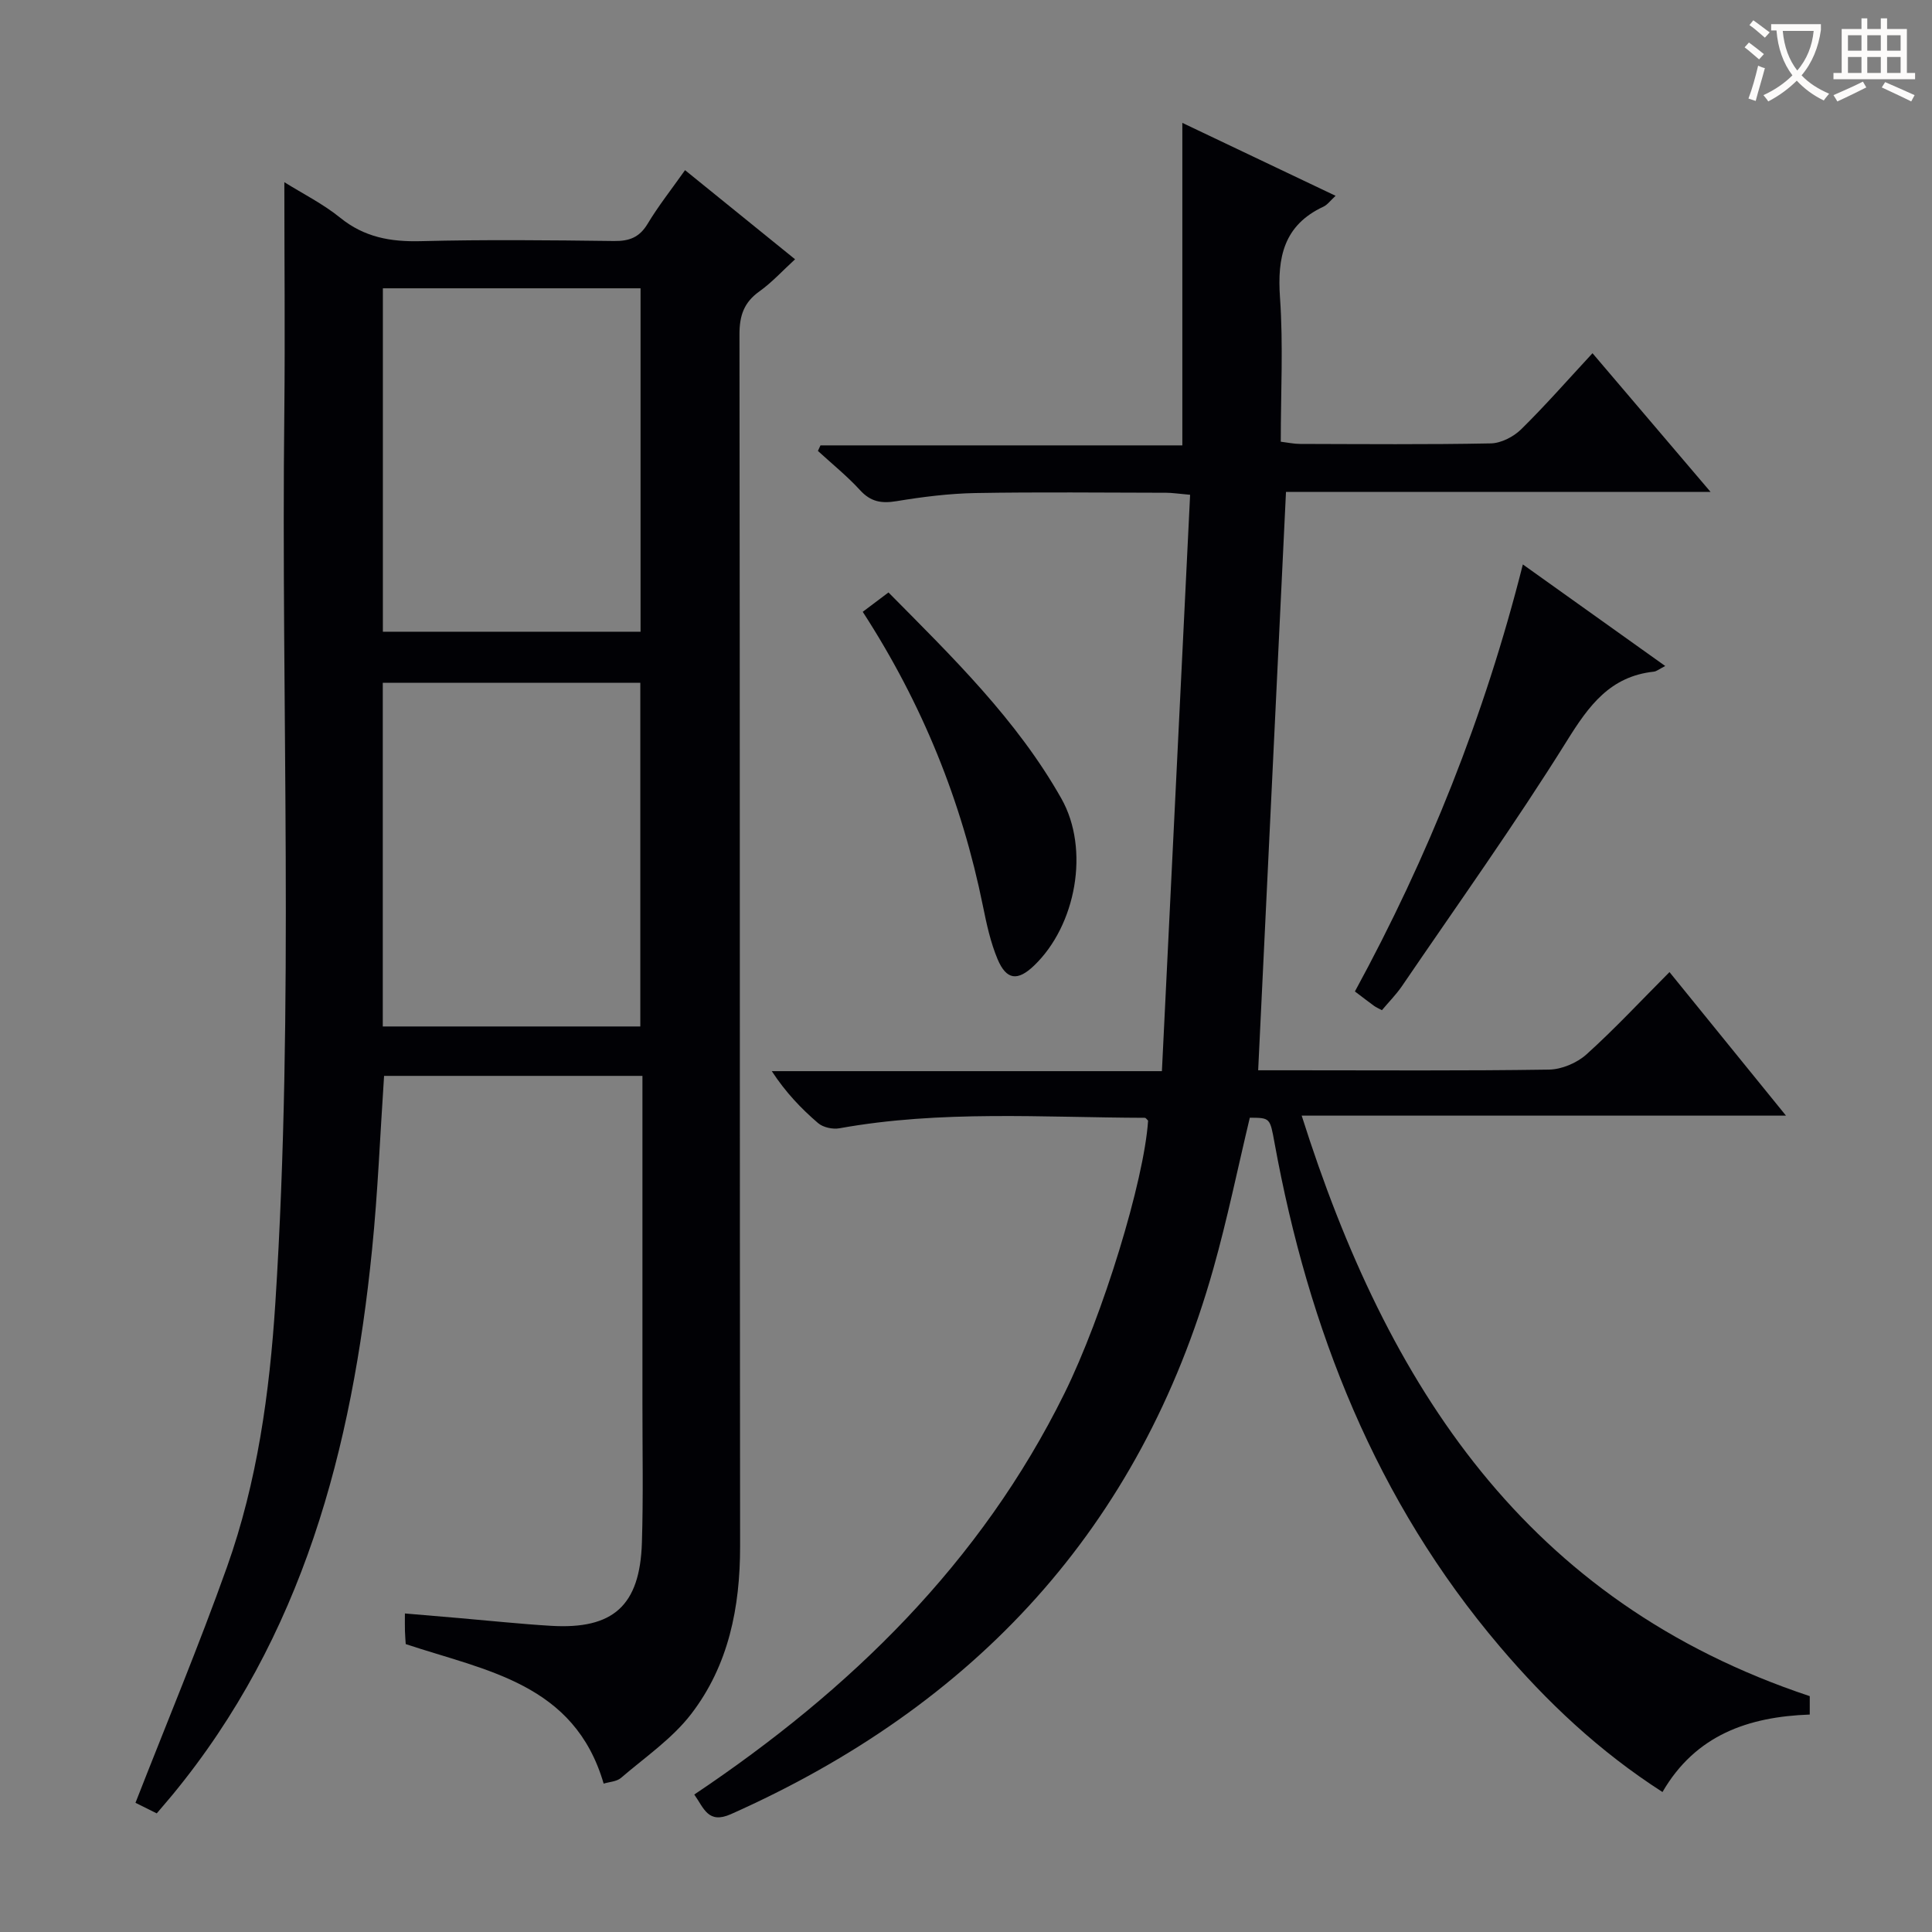 <svg enable-background="new 0 0 400 400" viewBox="0 0 400 400" xmlns="http://www.w3.org/2000/svg"><rect x="0" y="0" width="400" height="400" fill="#808080" stroke="none"/><g fill="#010105"><path d="m58.87 37.72c3.81 2.38 8.01 4.48 11.58 7.37 5 4.05 10.44 5 16.68 4.84 13.32-.34 26.66-.2 39.99-.03 3.17.04 5.27-.75 6.96-3.56 2.21-3.68 4.9-7.08 7.75-11.11 7.55 6.12 14.88 12.05 22.78 18.45-2.59 2.37-4.79 4.8-7.4 6.66-3.18 2.27-4.11 5-4.11 8.85.11 83.65.04 167.3.13 250.94.01 12.67-2.38 24.66-10.14 34.75-3.94 5.12-9.56 8.95-14.54 13.23-.88.75-2.37.8-3.57 1.17-6.05-20.77-24.36-23.35-40.98-28.89-.05-.8-.13-1.77-.16-2.74-.03-.99-.01-1.97-.01-3.6 3.98.34 7.68.65 11.38.97 6.29.54 12.57 1.21 18.87 1.59 12.88.77 18.41-4.18 18.82-17.21.3-9.62.1-19.25.11-28.88.01-21.16 0-42.32 0-63.49 0-1.32 0-2.64 0-4.28-18.06 0-35.8 0-53.49 0-.82 12.15-1.29 24.1-2.49 35.97-4.14 41.15-14.32 80.14-41.36 112.93-.95 1.15-1.93 2.26-3.22 3.79-1.76-.88-3.49-1.74-4.4-2.19 6.42-16.44 13.12-32.47 18.95-48.83 6.27-17.62 8.81-36.06 10.01-54.68 3.95-61.57 1.15-123.21 1.86-184.82.16-15.63 0-31.26 0-47.2zm73.75 93.07c0-23.95 0-47.47 0-71.1-17.96 0-35.54 0-53.35 0v71.1zm-53.37 81.73h53.32c0-23.96 0-47.62 0-71.16-18 0-35.57 0-53.32 0z"/><path d="m269.5 230.98c17.72 55.96 46.42 100.62 105.19 120.19v3.81c-12.66.45-23.63 4.2-30.49 16.04-13.13-8.44-23.94-18.66-33.67-30.11-25.69-30.22-39.62-65.71-46.65-104.28-.95-5.19-.89-5.2-5.12-5.22-2.49 10.41-4.64 20.94-7.55 31.26-15.13 53.66-49.39 90.45-99.88 112.93-4.75 2.11-5.59-1.26-7.59-4.06 32.29-21.63 59.3-47.93 76.66-83.09 7.91-16.02 16.48-43.97 17.3-56.43-.22-.2-.45-.59-.68-.59-21.1-.06-42.25-1.62-63.23 2.17-1.39.25-3.37-.18-4.41-1.07-3.5-3-6.71-6.36-9.59-10.76h80.77c1.96-40.11 3.89-79.55 5.84-119.33-2.44-.21-3.7-.42-4.96-.42-13.16-.02-26.33-.17-39.49.06-5.46.1-10.94.79-16.33 1.68-3.09.51-5.32.16-7.53-2.25-2.68-2.93-5.81-5.45-8.75-8.15.18-.38.35-.76.53-1.15h74.92c0-22.49 0-44.37 0-66.77 10.26 4.88 20.78 9.88 31.73 15.1-1.09 1-1.7 1.87-2.52 2.25-8.21 3.83-9.58 10.48-8.99 18.83.69 9.77.16 19.62.16 29.83 1.48.18 2.74.46 3.99.46 13.16.03 26.33.15 39.49-.11 2.13-.04 4.69-1.36 6.26-2.89 4.98-4.89 9.59-10.16 14.8-15.78 8.04 9.45 15.91 18.69 24.44 28.71-30.11 0-59.17 0-87.9 0-1.93 40.05-3.83 79.64-5.76 119.75h7.23c17.66 0 35.33.13 52.98-.14 2.63-.04 5.78-1.37 7.76-3.15 5.81-5.23 11.15-10.98 17.19-17.04 7.92 9.76 15.68 19.32 24.12 29.72-33.81 0-66.51 0-100.27 0z"/><path d="m286.11 209.15c-.76-.41-1.2-.59-1.58-.86-1.2-.87-2.38-1.79-4.01-3.02 15.15-27.83 26.84-56.98 34.77-88.41 9.84 7.02 19.39 13.83 29.48 21.03-1.28.65-1.8 1.11-2.37 1.17-9.03.98-13.42 6.99-17.96 14.28-10.81 17.34-22.72 34-34.23 50.9-1.2 1.73-2.72 3.26-4.1 4.91z"/><path d="m178.62 126.67c1.85-1.39 3.41-2.57 5.33-4.01 13.17 13.32 26.55 26.3 35.8 42.68 5.93 10.51 3.04 26.24-5.65 34.57-3.4 3.26-5.73 3.03-7.57-1.34-1.45-3.47-2.27-7.25-3.02-10.96-4.4-21.71-12.54-41.88-24.89-60.94z"/></g><path d="m362.1 8.8c1.1.8 2.1 1.6 3.1 2.4l-1 1.1c-1.3-1.1-2.3-2-3-2.5zm1.9 4.8c.5.2.9.4 1.4.5-.6 2.3-1.3 4.5-1.9 6.8l-1.5-.5c.8-2.1 1.4-4.3 2-6.8zm-1-9.4c1.3.9 2.4 1.8 3.4 2.5l-1 1.1c-1.4-1.2-2.4-2.1-3.2-2.6zm3.7 2.2v-1.4h10.3v1.2c-.5 3.6-1.8 6.8-4 9.4 1.5 1.6 3.4 2.8 5.7 3.8-.3.4-.7.8-1.1 1.4-2.3-1.1-4.1-2.5-5.6-4.1-1.6 1.6-3.6 3.1-5.9 4.3-.3-.5-.7-.9-1-1.3 2.4-1.1 4.4-2.5 6-4.1-1.9-2.5-3-5.6-3.3-9.3h-1.1zm8.8 0h-6.4c.3 3.3 1.3 6 3 8.2 2-2.3 3.1-5.1 3.4-8.2z" fill="#fcfbfa"/><path d="m385.3 3.8h1.3v2.2h2.8v-2.2h1.3v2.2h4.1v9.1h1.7v1.3h-16.9v-1.3h1.7v-9.1h4.1v-2.2zm.4 13.1.7 1.2c-1.8.9-3.8 1.9-6 2.9-.2-.4-.5-.8-.8-1.3 2.3-1 4.3-1.9 6.1-2.8zm-3.1-6.4h2.8v-3.2h-2.8zm0 4.6h2.8v-3.3h-2.8zm4-4.6h2.8v-3.2h-2.8zm0 4.6h2.8v-3.3h-2.8zm3.7 1.9c2.1.9 4.1 1.8 6.1 2.7l-.7 1.3c-2.2-1.1-4.2-2-6.1-2.9zm3.2-9.7h-2.8v3.2h2.8zm-2.8 7.8h2.8v-3.3h-2.8z" fill="#fcfbfa"/></svg>